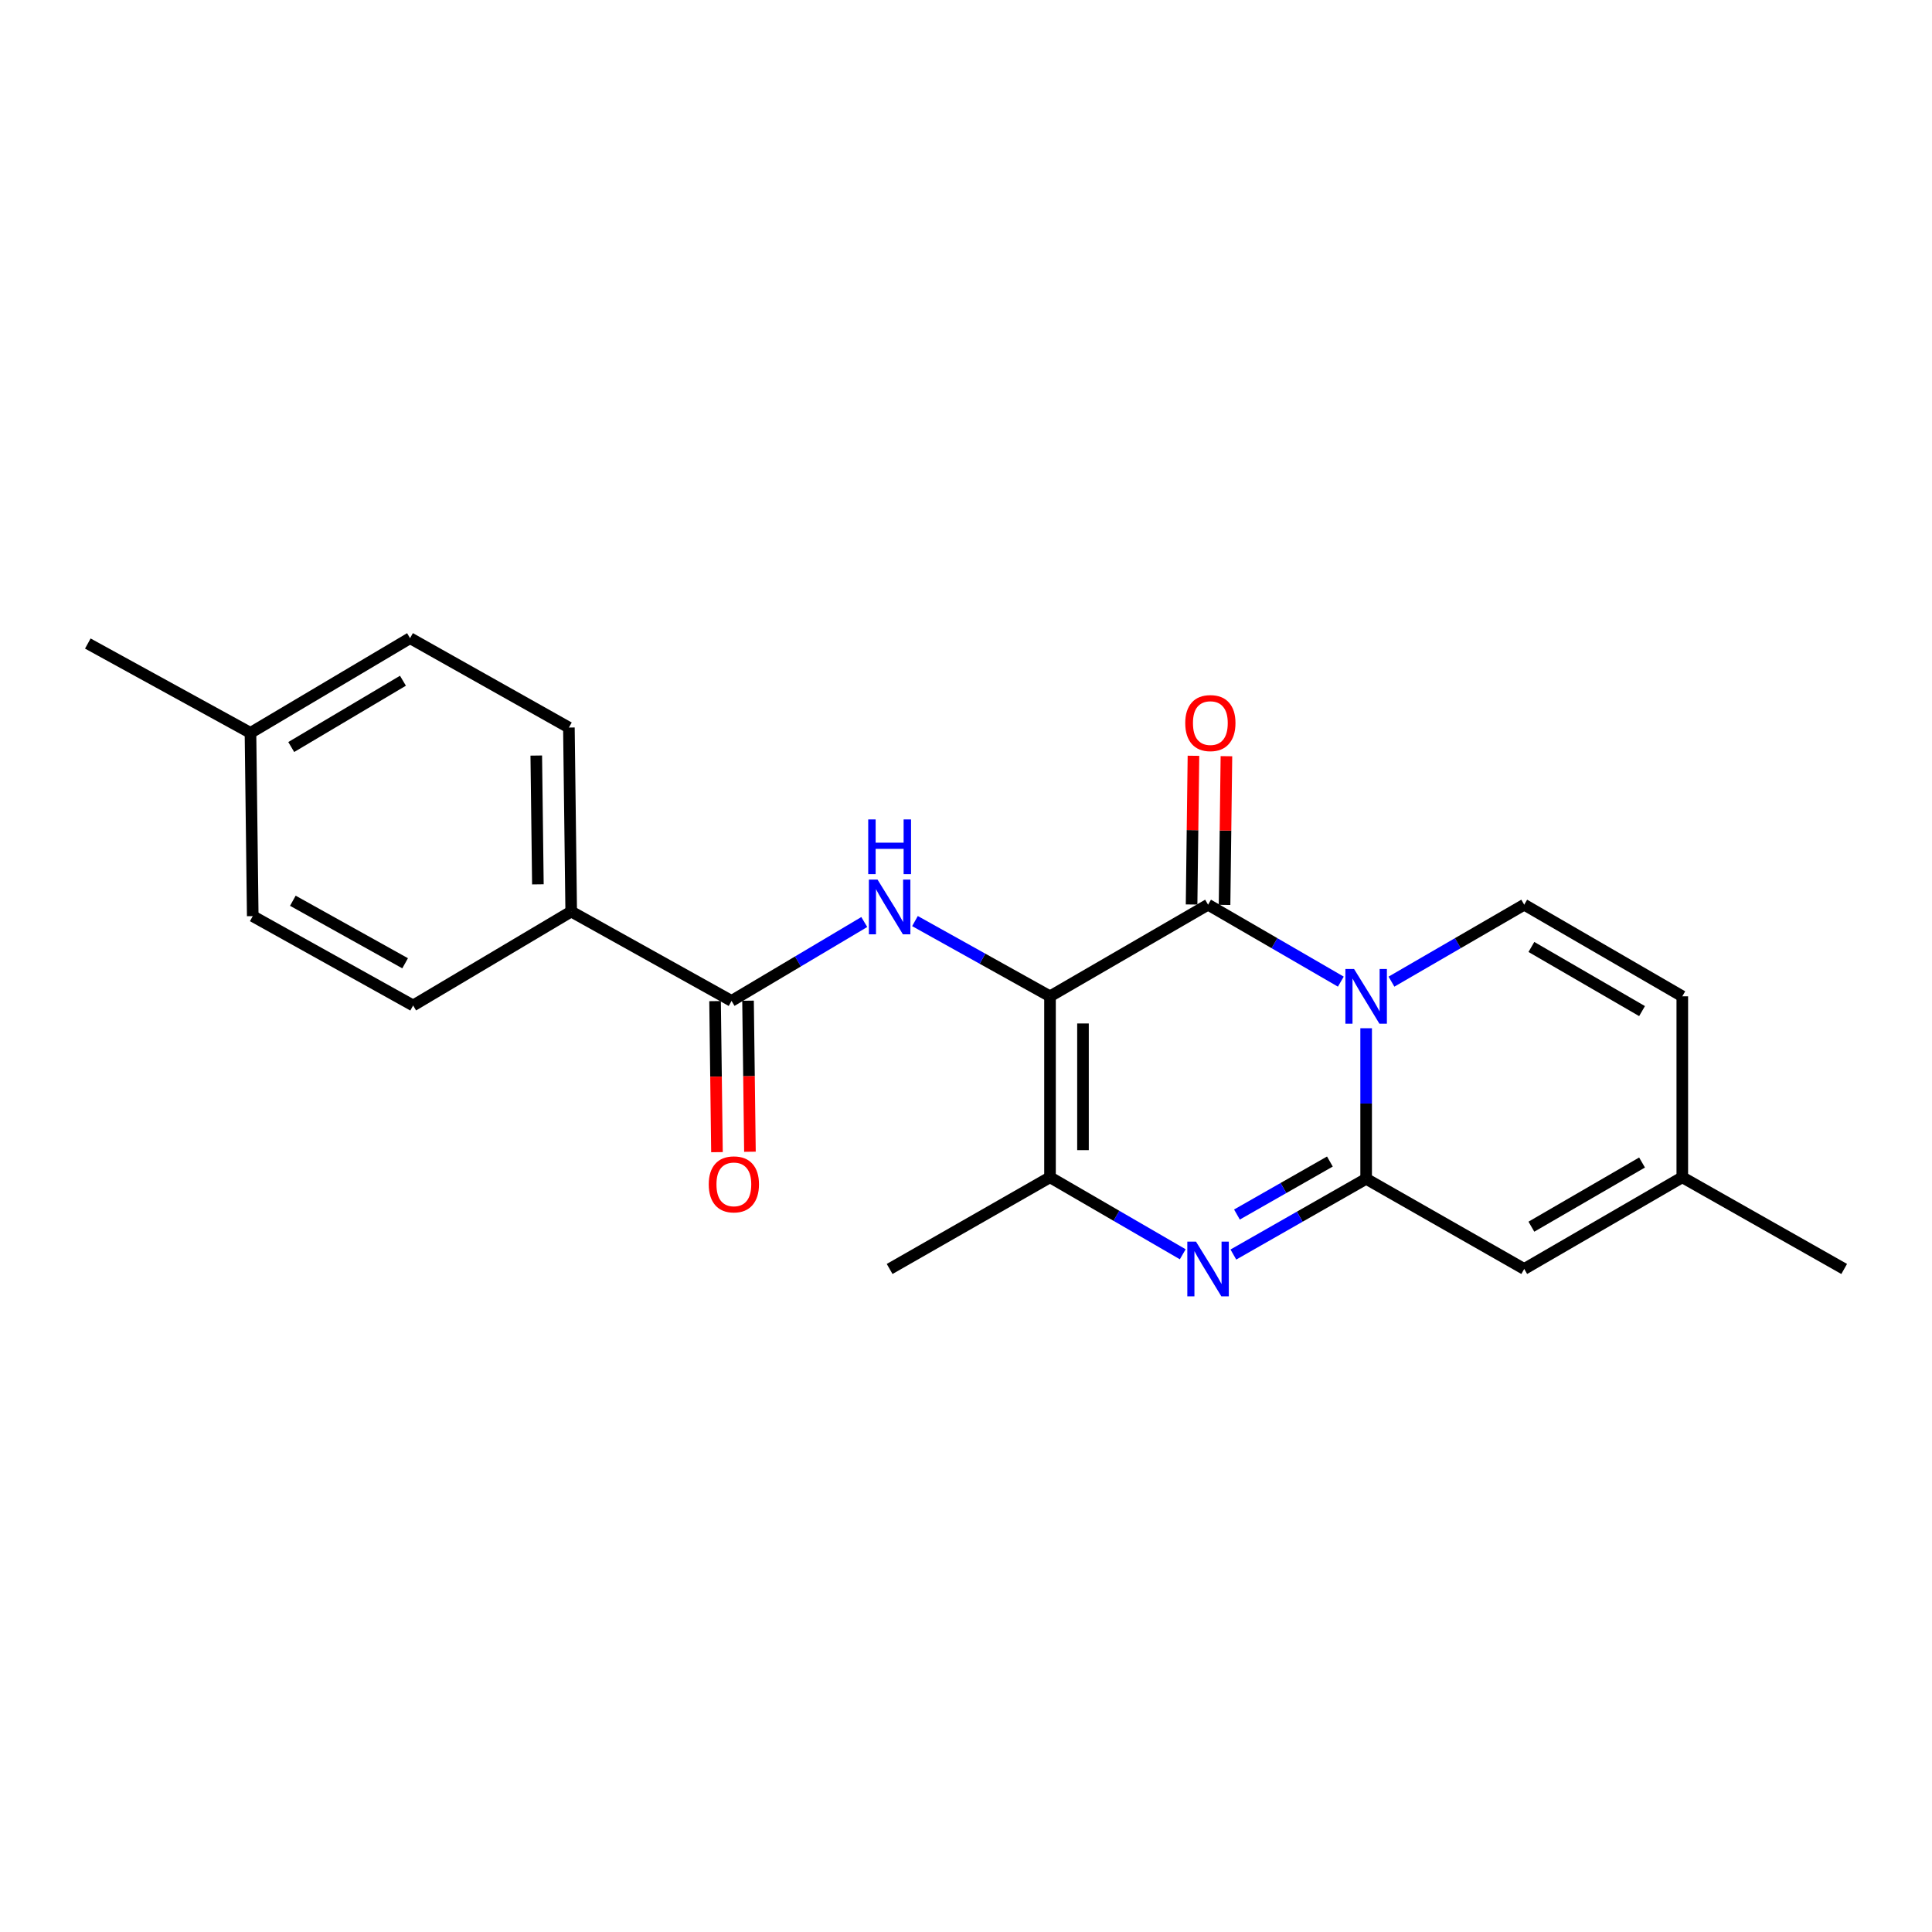 <?xml version='1.0' encoding='iso-8859-1'?>
<svg version='1.1' baseProfile='full'
              xmlns='http://www.w3.org/2000/svg'
                      xmlns:rdkit='http://www.rdkit.org/xml'
                      xmlns:xlink='http://www.w3.org/1999/xlink'
                  xml:space='preserve'
width='1000px' height='1000px' viewBox='0 0 1000 1000'>
<!-- END OF HEADER -->
<rect style='opacity:1.0;fill:#FFFFFF;stroke:none' width='1000' height='1000' x='0' y='0'> </rect>
<path class='bond-2' d='M 543.484,515.694 L 625.294,468.266' style='fill:none;fill-rule:evenodd;stroke:#000000;stroke-width:6px;stroke-linecap:butt;stroke-linejoin:miter;stroke-opacity:1' />
<path class='bond-4' d='M 543.484,515.694 L 543.484,609.357' style='fill:none;fill-rule:evenodd;stroke:#000000;stroke-width:6px;stroke-linecap:butt;stroke-linejoin:miter;stroke-opacity:1' />
<path class='bond-4' d='M 560.552,529.744 L 560.552,595.308' style='fill:none;fill-rule:evenodd;stroke:#000000;stroke-width:6px;stroke-linecap:butt;stroke-linejoin:miter;stroke-opacity:1' />
<path class='bond-5' d='M 543.484,515.694 L 508.535,496.222' style='fill:none;fill-rule:evenodd;stroke:#000000;stroke-width:6px;stroke-linecap:butt;stroke-linejoin:miter;stroke-opacity:1' />
<path class='bond-5' d='M 508.535,496.222 L 473.586,476.749' style='fill:none;fill-rule:evenodd;stroke:#0000FF;stroke-width:6px;stroke-linecap:butt;stroke-linejoin:miter;stroke-opacity:1' />
<path class='bond-0' d='M 694.01,508.098 L 659.652,488.182' style='fill:none;fill-rule:evenodd;stroke:#0000FF;stroke-width:6px;stroke-linecap:butt;stroke-linejoin:miter;stroke-opacity:1' />
<path class='bond-0' d='M 659.652,488.182 L 625.294,468.266' style='fill:none;fill-rule:evenodd;stroke:#000000;stroke-width:6px;stroke-linecap:butt;stroke-linejoin:miter;stroke-opacity:1' />
<path class='bond-6' d='M 720.218,508.098 L 754.576,488.182' style='fill:none;fill-rule:evenodd;stroke:#0000FF;stroke-width:6px;stroke-linecap:butt;stroke-linejoin:miter;stroke-opacity:1' />
<path class='bond-6' d='M 754.576,488.182 L 788.934,468.266' style='fill:none;fill-rule:evenodd;stroke:#000000;stroke-width:6px;stroke-linecap:butt;stroke-linejoin:miter;stroke-opacity:1' />
<path class='bond-22' d='M 707.114,532.216 L 707.114,571.185' style='fill:none;fill-rule:evenodd;stroke:#0000FF;stroke-width:6px;stroke-linecap:butt;stroke-linejoin:miter;stroke-opacity:1' />
<path class='bond-22' d='M 707.114,571.185 L 707.114,610.154' style='fill:none;fill-rule:evenodd;stroke:#000000;stroke-width:6px;stroke-linecap:butt;stroke-linejoin:miter;stroke-opacity:1' />
<path class='bond-1' d='M 707.114,610.154 L 672.752,629.75' style='fill:none;fill-rule:evenodd;stroke:#000000;stroke-width:6px;stroke-linecap:butt;stroke-linejoin:miter;stroke-opacity:1' />
<path class='bond-1' d='M 672.752,629.75 L 638.389,649.347' style='fill:none;fill-rule:evenodd;stroke:#0000FF;stroke-width:6px;stroke-linecap:butt;stroke-linejoin:miter;stroke-opacity:1' />
<path class='bond-1' d='M 688.35,601.207 L 664.297,614.924' style='fill:none;fill-rule:evenodd;stroke:#000000;stroke-width:6px;stroke-linecap:butt;stroke-linejoin:miter;stroke-opacity:1' />
<path class='bond-1' d='M 664.297,614.924 L 640.243,628.642' style='fill:none;fill-rule:evenodd;stroke:#0000FF;stroke-width:6px;stroke-linecap:butt;stroke-linejoin:miter;stroke-opacity:1' />
<path class='bond-8' d='M 707.114,610.154 L 788.934,656.814' style='fill:none;fill-rule:evenodd;stroke:#000000;stroke-width:6px;stroke-linecap:butt;stroke-linejoin:miter;stroke-opacity:1' />
<path class='bond-11' d='M 633.827,468.373 L 634.312,429.889' style='fill:none;fill-rule:evenodd;stroke:#000000;stroke-width:6px;stroke-linecap:butt;stroke-linejoin:miter;stroke-opacity:1' />
<path class='bond-11' d='M 634.312,429.889 L 634.797,391.406' style='fill:none;fill-rule:evenodd;stroke:#FF0000;stroke-width:6px;stroke-linecap:butt;stroke-linejoin:miter;stroke-opacity:1' />
<path class='bond-11' d='M 616.761,468.158 L 617.246,429.674' style='fill:none;fill-rule:evenodd;stroke:#000000;stroke-width:6px;stroke-linecap:butt;stroke-linejoin:miter;stroke-opacity:1' />
<path class='bond-11' d='M 617.246,429.674 L 617.731,391.191' style='fill:none;fill-rule:evenodd;stroke:#FF0000;stroke-width:6px;stroke-linecap:butt;stroke-linejoin:miter;stroke-opacity:1' />
<path class='bond-3' d='M 612.19,649.213 L 577.837,629.285' style='fill:none;fill-rule:evenodd;stroke:#0000FF;stroke-width:6px;stroke-linecap:butt;stroke-linejoin:miter;stroke-opacity:1' />
<path class='bond-3' d='M 577.837,629.285 L 543.484,609.357' style='fill:none;fill-rule:evenodd;stroke:#000000;stroke-width:6px;stroke-linecap:butt;stroke-linejoin:miter;stroke-opacity:1' />
<path class='bond-18' d='M 543.484,609.357 L 460.47,656.814' style='fill:none;fill-rule:evenodd;stroke:#000000;stroke-width:6px;stroke-linecap:butt;stroke-linejoin:miter;stroke-opacity:1' />
<path class='bond-7' d='M 447.35,477.238 L 413,497.652' style='fill:none;fill-rule:evenodd;stroke:#0000FF;stroke-width:6px;stroke-linecap:butt;stroke-linejoin:miter;stroke-opacity:1' />
<path class='bond-7' d='M 413,497.652 L 378.65,518.065' style='fill:none;fill-rule:evenodd;stroke:#000000;stroke-width:6px;stroke-linecap:butt;stroke-linejoin:miter;stroke-opacity:1' />
<path class='bond-9' d='M 788.934,468.266 L 870.754,515.694' style='fill:none;fill-rule:evenodd;stroke:#000000;stroke-width:6px;stroke-linecap:butt;stroke-linejoin:miter;stroke-opacity:1' />
<path class='bond-9' d='M 792.647,490.146 L 849.921,523.346' style='fill:none;fill-rule:evenodd;stroke:#000000;stroke-width:6px;stroke-linecap:butt;stroke-linejoin:miter;stroke-opacity:1' />
<path class='bond-12' d='M 378.65,518.065 L 295.655,471.812' style='fill:none;fill-rule:evenodd;stroke:#000000;stroke-width:6px;stroke-linecap:butt;stroke-linejoin:miter;stroke-opacity:1' />
<path class='bond-13' d='M 370.117,518.172 L 370.609,557.265' style='fill:none;fill-rule:evenodd;stroke:#000000;stroke-width:6px;stroke-linecap:butt;stroke-linejoin:miter;stroke-opacity:1' />
<path class='bond-13' d='M 370.609,557.265 L 371.102,596.357' style='fill:none;fill-rule:evenodd;stroke:#FF0000;stroke-width:6px;stroke-linecap:butt;stroke-linejoin:miter;stroke-opacity:1' />
<path class='bond-13' d='M 387.183,517.958 L 387.675,557.05' style='fill:none;fill-rule:evenodd;stroke:#000000;stroke-width:6px;stroke-linecap:butt;stroke-linejoin:miter;stroke-opacity:1' />
<path class='bond-13' d='M 387.675,557.05 L 388.168,596.142' style='fill:none;fill-rule:evenodd;stroke:#FF0000;stroke-width:6px;stroke-linecap:butt;stroke-linejoin:miter;stroke-opacity:1' />
<path class='bond-10' d='M 788.934,656.814 L 870.754,609.357' style='fill:none;fill-rule:evenodd;stroke:#000000;stroke-width:6px;stroke-linecap:butt;stroke-linejoin:miter;stroke-opacity:1' />
<path class='bond-10' d='M 792.643,634.932 L 849.917,601.712' style='fill:none;fill-rule:evenodd;stroke:#000000;stroke-width:6px;stroke-linecap:butt;stroke-linejoin:miter;stroke-opacity:1' />
<path class='bond-23' d='M 870.754,515.694 L 870.754,609.357' style='fill:none;fill-rule:evenodd;stroke:#000000;stroke-width:6px;stroke-linecap:butt;stroke-linejoin:miter;stroke-opacity:1' />
<path class='bond-20' d='M 870.754,609.357 L 954.545,656.814' style='fill:none;fill-rule:evenodd;stroke:#000000;stroke-width:6px;stroke-linecap:butt;stroke-linejoin:miter;stroke-opacity:1' />
<path class='bond-14' d='M 295.655,471.812 L 294.46,376.575' style='fill:none;fill-rule:evenodd;stroke:#000000;stroke-width:6px;stroke-linecap:butt;stroke-linejoin:miter;stroke-opacity:1' />
<path class='bond-14' d='M 278.409,457.741 L 277.573,391.075' style='fill:none;fill-rule:evenodd;stroke:#000000;stroke-width:6px;stroke-linecap:butt;stroke-linejoin:miter;stroke-opacity:1' />
<path class='bond-15' d='M 295.655,471.812 L 213.835,520.435' style='fill:none;fill-rule:evenodd;stroke:#000000;stroke-width:6px;stroke-linecap:butt;stroke-linejoin:miter;stroke-opacity:1' />
<path class='bond-17' d='M 294.46,376.575 L 212.242,330.313' style='fill:none;fill-rule:evenodd;stroke:#000000;stroke-width:6px;stroke-linecap:butt;stroke-linejoin:miter;stroke-opacity:1' />
<path class='bond-16' d='M 213.835,520.435 L 130.82,474.192' style='fill:none;fill-rule:evenodd;stroke:#000000;stroke-width:6px;stroke-linecap:butt;stroke-linejoin:miter;stroke-opacity:1' />
<path class='bond-16' d='M 209.689,498.589 L 151.578,466.218' style='fill:none;fill-rule:evenodd;stroke:#000000;stroke-width:6px;stroke-linecap:butt;stroke-linejoin:miter;stroke-opacity:1' />
<path class='bond-19' d='M 130.82,474.192 L 129.645,379.335' style='fill:none;fill-rule:evenodd;stroke:#000000;stroke-width:6px;stroke-linecap:butt;stroke-linejoin:miter;stroke-opacity:1' />
<path class='bond-24' d='M 212.242,330.313 L 129.645,379.335' style='fill:none;fill-rule:evenodd;stroke:#000000;stroke-width:6px;stroke-linecap:butt;stroke-linejoin:miter;stroke-opacity:1' />
<path class='bond-24' d='M 208.563,352.343 L 150.745,386.659' style='fill:none;fill-rule:evenodd;stroke:#000000;stroke-width:6px;stroke-linecap:butt;stroke-linejoin:miter;stroke-opacity:1' />
<path class='bond-21' d='M 129.645,379.335 L 45.455,333.091' style='fill:none;fill-rule:evenodd;stroke:#000000;stroke-width:6px;stroke-linecap:butt;stroke-linejoin:miter;stroke-opacity:1' />
<path  class='atom-1' d='M 700.854 501.534
L 710.134 516.534
Q 711.054 518.014, 712.534 520.694
Q 714.014 523.374, 714.094 523.534
L 714.094 501.534
L 717.854 501.534
L 717.854 529.854
L 713.974 529.854
L 704.014 513.454
Q 702.854 511.534, 701.614 509.334
Q 700.414 507.134, 700.054 506.454
L 700.054 529.854
L 696.374 529.854
L 696.374 501.534
L 700.854 501.534
' fill='#0000FF'/>
<path  class='atom-4' d='M 619.034 642.654
L 628.314 657.654
Q 629.234 659.134, 630.714 661.814
Q 632.194 664.494, 632.274 664.654
L 632.274 642.654
L 636.034 642.654
L 636.034 670.974
L 632.154 670.974
L 622.194 654.574
Q 621.034 652.654, 619.794 650.454
Q 618.594 648.254, 618.234 647.574
L 618.234 670.974
L 614.554 670.974
L 614.554 642.654
L 619.034 642.654
' fill='#0000FF'/>
<path  class='atom-6' d='M 454.21 455.282
L 463.49 470.282
Q 464.41 471.762, 465.89 474.442
Q 467.37 477.122, 467.45 477.282
L 467.45 455.282
L 471.21 455.282
L 471.21 483.602
L 467.33 483.602
L 457.37 467.202
Q 456.21 465.282, 454.97 463.082
Q 453.77 460.882, 453.41 460.202
L 453.41 483.602
L 449.73 483.602
L 449.73 455.282
L 454.21 455.282
' fill='#0000FF'/>
<path  class='atom-6' d='M 449.39 424.13
L 453.23 424.13
L 453.23 436.17
L 467.71 436.17
L 467.71 424.13
L 471.55 424.13
L 471.55 452.45
L 467.71 452.45
L 467.71 439.37
L 453.23 439.37
L 453.23 452.45
L 449.39 452.45
L 449.39 424.13
' fill='#0000FF'/>
<path  class='atom-12' d='M 613.48 374.266
Q 613.48 367.466, 616.84 363.666
Q 620.2 359.866, 626.48 359.866
Q 632.76 359.866, 636.12 363.666
Q 639.48 367.466, 639.48 374.266
Q 639.48 381.146, 636.08 385.066
Q 632.68 388.946, 626.48 388.946
Q 620.24 388.946, 616.84 385.066
Q 613.48 381.186, 613.48 374.266
M 626.48 385.746
Q 630.8 385.746, 633.12 382.866
Q 635.48 379.946, 635.48 374.266
Q 635.48 368.706, 633.12 365.906
Q 630.8 363.066, 626.48 363.066
Q 622.16 363.066, 619.8 365.866
Q 617.48 368.666, 617.48 374.266
Q 617.48 379.986, 619.8 382.866
Q 622.16 385.746, 626.48 385.746
' fill='#FF0000'/>
<path  class='atom-14' d='M 366.845 613.021
Q 366.845 606.221, 370.205 602.421
Q 373.565 598.621, 379.845 598.621
Q 386.125 598.621, 389.485 602.421
Q 392.845 606.221, 392.845 613.021
Q 392.845 619.901, 389.445 623.821
Q 386.045 627.701, 379.845 627.701
Q 373.605 627.701, 370.205 623.821
Q 366.845 619.941, 366.845 613.021
M 379.845 624.501
Q 384.165 624.501, 386.485 621.621
Q 388.845 618.701, 388.845 613.021
Q 388.845 607.461, 386.485 604.661
Q 384.165 601.821, 379.845 601.821
Q 375.525 601.821, 373.165 604.621
Q 370.845 607.421, 370.845 613.021
Q 370.845 618.741, 373.165 621.621
Q 375.525 624.501, 379.845 624.501
' fill='#FF0000'/>
</svg>
